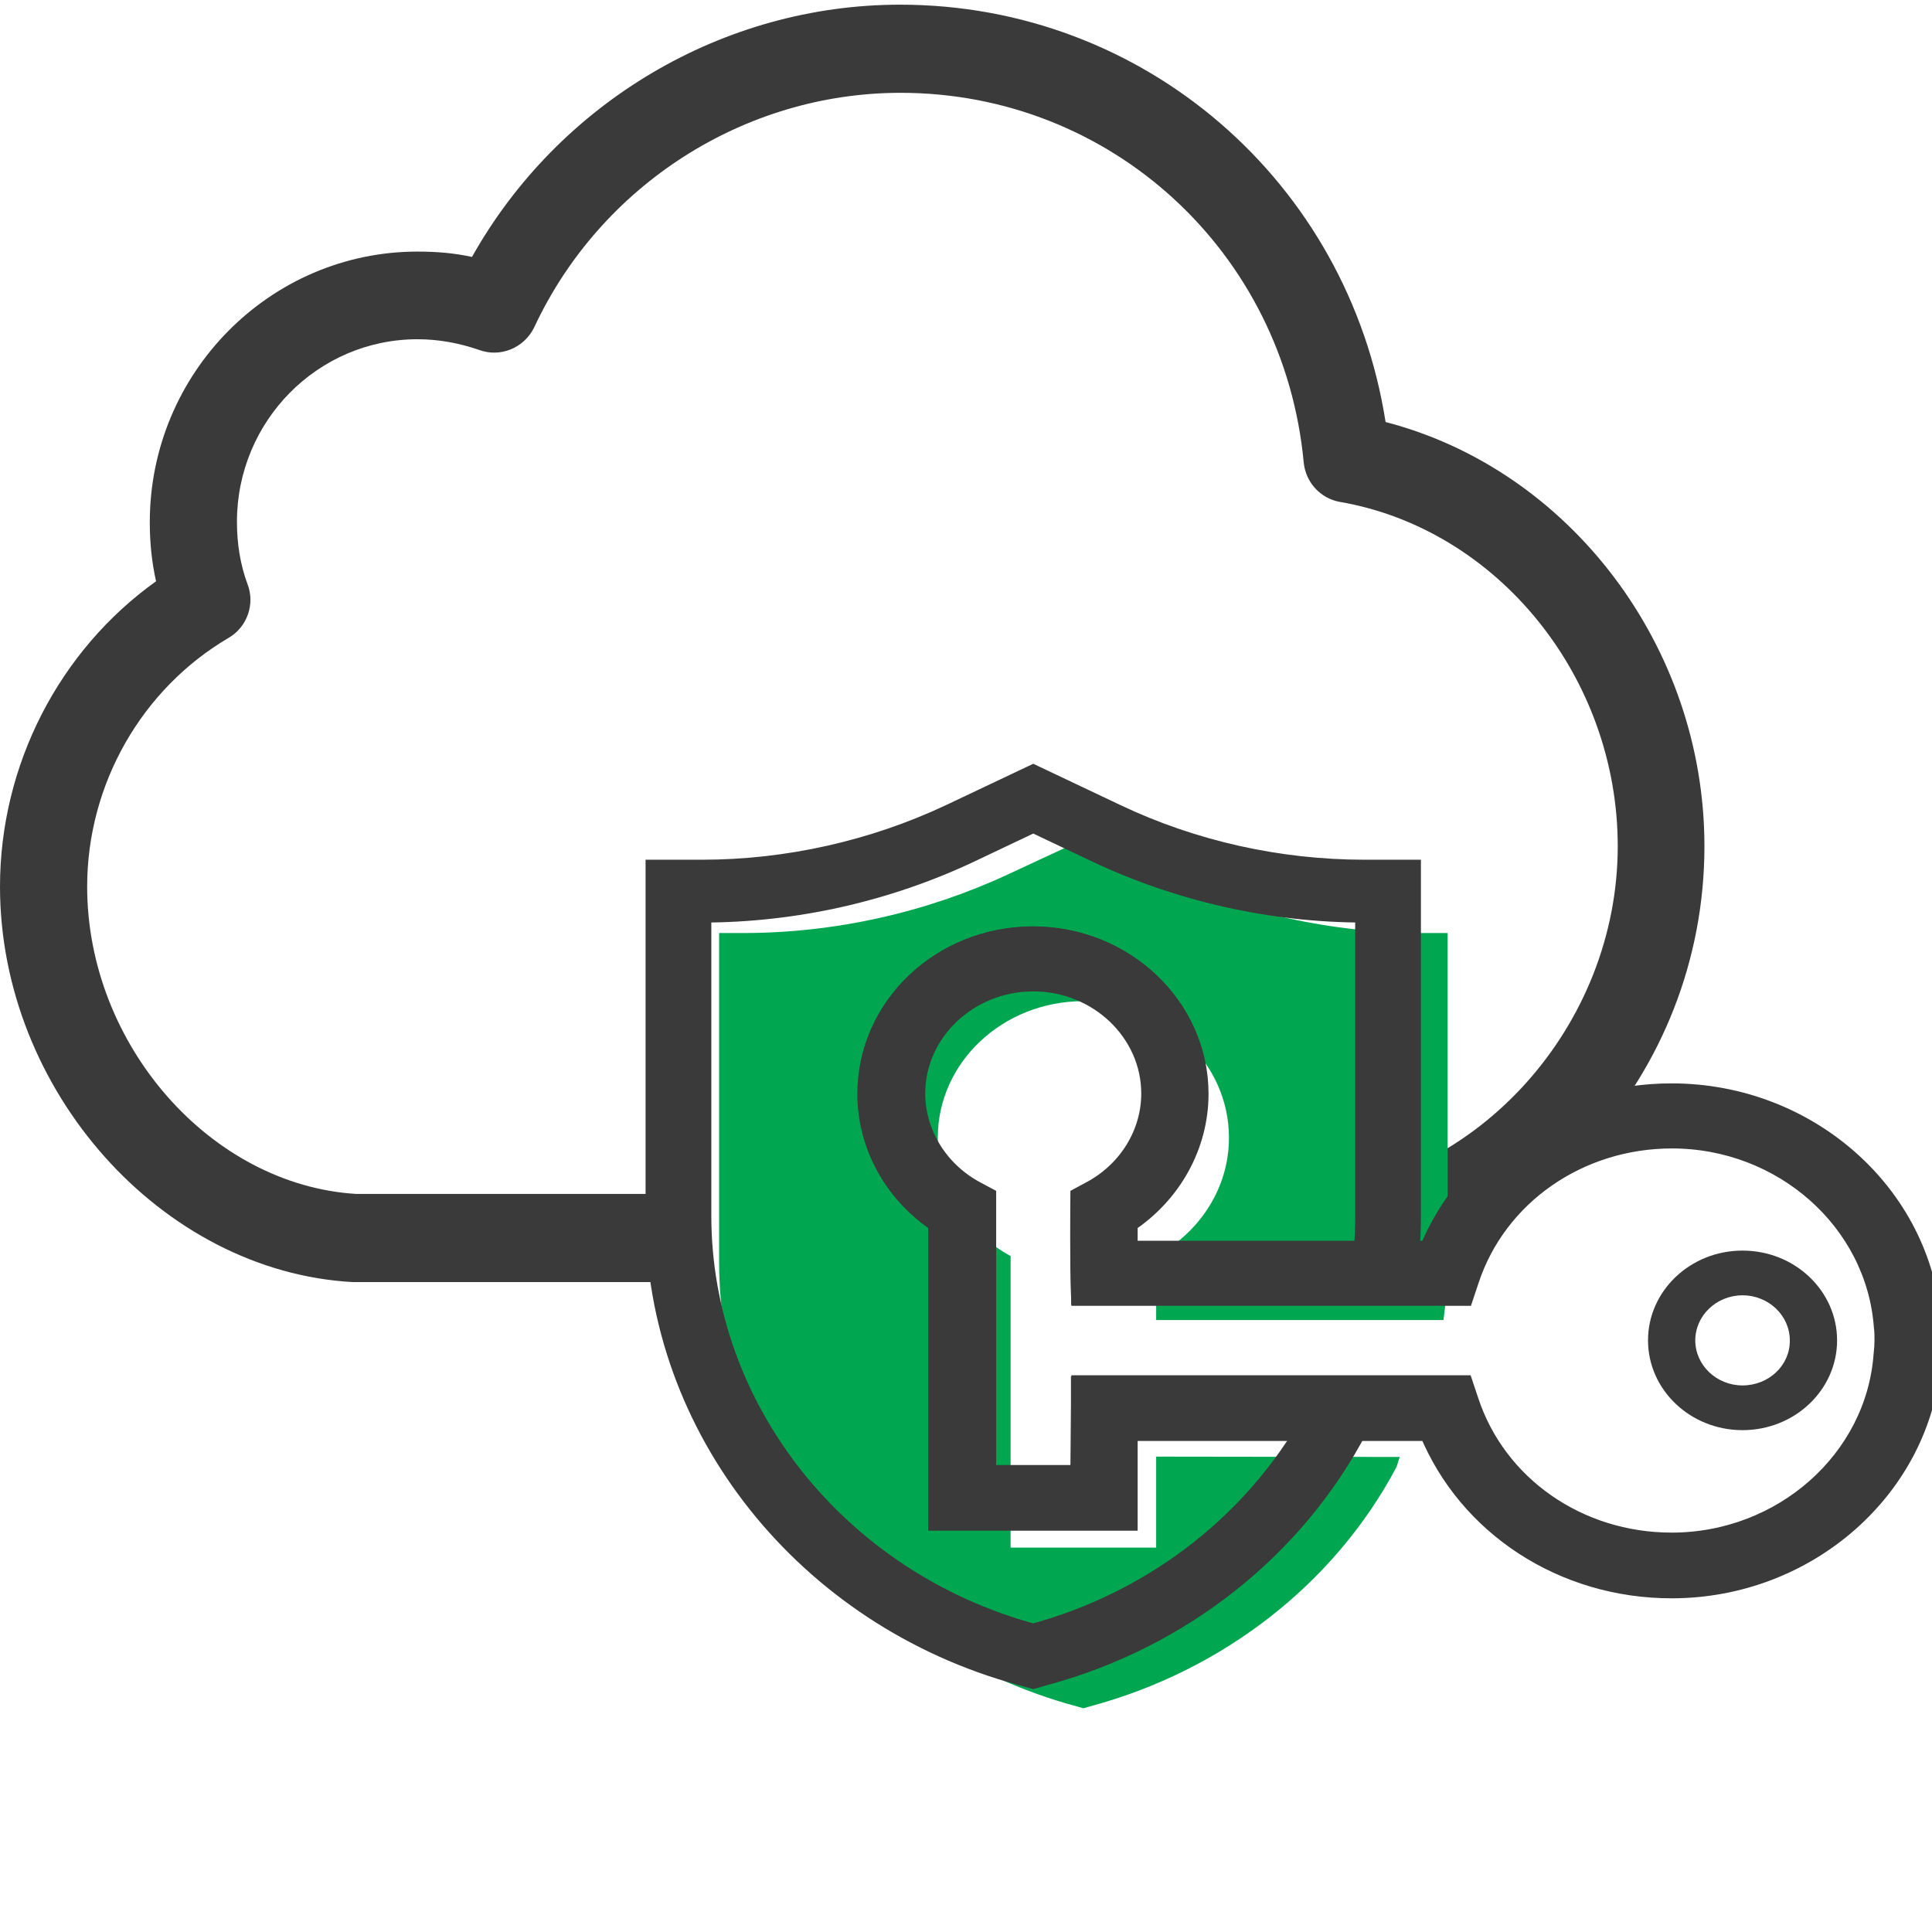 <?xml version="1.0" encoding="UTF-8"?>
<svg width="95px" height="95px" viewBox="0 0 95 95" version="1.1" xmlns="http://www.w3.org/2000/svg" xmlns:xlink="http://www.w3.org/1999/xlink">
    <!-- Generator: sketchtool 51 (57462) - http://www.bohemiancoding.com/sketch -->
    <title>9888DA3A-0E10-4FEE-A88D-8CAD2374CBBF</title>
    <desc>Created with sketchtool.</desc>
    <defs></defs>
    <g id="Symbols" stroke="none" stroke-width="1" fill="none" fill-rule="evenodd">
        <g id="Vantagens/Icones/Cloud-Segurança" fill-rule="nonzero">
            <g id="cloud-computing">
                <path d="M44.261,0.23 C35.546,0.23 27.471,5.043 23.208,12.634 C22.332,12.442 21.456,12.371 20.532,12.371 C13.285,12.371 7.365,18.333 7.365,25.685 C7.365,26.667 7.46,27.625 7.673,28.583 C2.913,31.983 0,37.611 0,43.597 C0,53.607 7.933,62.515 17.335,63.042 C17.382,63.042 17.406,63.042 17.453,63.042 L64.296,63.042 C64.343,63.042 64.391,63.042 64.438,63.042 C75.308,62.276 83.81,52.841 83.81,41.61 C83.81,31.792 77.179,23.099 68.132,20.752 C66.285,8.946 56.268,0.23 44.261,0.23 Z M60,58.708 L60,63.042 L33,63.042 L33,58.708 L17.524,58.708 C10.349,58.277 4.286,51.356 4.286,43.597 C4.286,38.568 6.962,33.875 11.249,31.36 C12.149,30.834 12.551,29.708 12.172,28.726 C11.817,27.768 11.651,26.739 11.651,25.661 C11.651,20.704 15.63,16.681 20.532,16.681 C21.574,16.681 22.592,16.873 23.563,17.208 C24.605,17.591 25.766,17.112 26.263,16.106 C29.531,9.09 36.612,4.564 44.285,4.564 C54.61,4.564 63.135,12.371 64.106,22.74 C64.201,23.721 64.935,24.512 65.882,24.679 C73.65,26.02 79.547,33.3 79.547,41.61 C79.547,50.422 72.679,58.085 64.248,58.708 L60,58.708 Z" id="Shape" fill="#3A3A3A"></path>
                <g id="Group" transform="translate(32.183, 38)">
                    <g id="Shape">
                        <path d="M24.668,33.625 L24.668,38.098 L17.51,38.098 L17.51,23.763 C15.375,22.593 13.93,20.444 13.93,17.946 C13.93,14.232 17.133,11.229 21.089,11.229 C25.045,11.229 28.247,14.232 28.247,17.946 C28.247,20.428 26.803,22.593 24.668,23.763 L24.668,26.908 L38.796,26.908 C38.922,25.959 39,24.995 39,24.047 L39,7.879 L37.807,7.879 C33.302,7.879 28.796,6.883 24.778,4.986 L21.104,3.264 L17.4,4.986 C13.365,6.867 8.86,7.879 4.37,7.879 L3.177,7.879 L3.177,24.047 C3.177,34.146 10.414,43.124 20.759,45.905 L21.089,46 L21.418,45.905 C27.964,44.151 33.459,39.852 36.488,34.131 L36.645,33.641 L24.668,33.625 Z" fill="#00A750"></path>
                        <path d="M18.624,44.538 L17.997,44.366 C7.446,41.496 0.061,32.214 0.061,21.778 L0.061,4.774 L2.339,4.774 C6.544,4.774 10.764,3.822 14.541,2.044 L18.624,0.109 L22.706,2.044 C26.483,3.838 30.703,4.774 34.908,4.774 L37.186,4.774 L37.186,21.778 C37.186,22.729 37.125,23.728 36.988,24.742 L36.865,25.662 L20.994,25.662 L20.994,20.888 L21.544,20.576 C23.349,19.578 24.48,17.737 24.48,15.756 C24.48,12.683 21.85,10.187 18.608,10.187 C15.367,10.187 12.737,12.683 12.737,15.756 C12.737,17.737 13.868,19.578 15.673,20.576 L16.223,20.888 L16.223,34.601 L20.978,34.601 L20.978,30.186 L35.26,30.186 L34.633,32.12 L34.587,32.198 C31.498,38.111 25.902,42.557 19.22,44.366 L18.624,44.538 Z M2.294,6.88 L2.294,21.778 C2.294,31.278 9.006,39.733 18.608,42.338 L18.624,42.338 L18.639,42.338 C24.327,40.794 29.144,37.159 32.049,32.292 L23.226,32.292 L23.226,36.707 L14.021,36.707 L14.021,22.074 C11.85,20.639 10.535,18.283 10.535,15.756 C10.535,11.513 14.159,8.065 18.624,8.065 C23.089,8.065 26.712,11.513 26.712,15.756 C26.712,18.283 25.397,20.639 23.226,22.074 L23.226,23.54 L34.877,23.54 C34.939,22.932 34.954,22.339 34.954,21.762 L34.954,6.864 L34.908,6.864 C30.352,6.864 25.795,5.834 21.712,3.9 L18.624,2.434 L15.535,3.9 C11.453,5.834 6.896,6.864 2.339,6.864 L2.294,6.864 L2.294,6.88 Z" stroke="#3A3A3A" fill="#3A3A3A"></path>
                    </g>
                    <path d="M53.501,23.494 C50.932,23.494 48.853,25.475 48.853,27.908 C48.853,30.342 50.932,32.323 53.501,32.323 C56.07,32.323 58.15,30.342 58.15,27.908 C58.15,25.475 56.07,23.494 53.501,23.494 Z M53.501,30.124 C52.217,30.124 51.177,29.125 51.177,27.908 C51.177,26.692 52.217,25.693 53.501,25.693 C54.786,25.693 55.825,26.692 55.825,27.908 C55.841,29.141 54.786,30.124 53.501,30.124 Z" id="Shape" fill="#3A3A3A"></path>
                    <path d="M62.767,27.05 C62.293,20.717 56.697,15.772 50.015,15.772 C44.694,15.772 40,18.845 38.088,23.509 L23.257,23.509 L23.257,22.121 C25.428,20.686 26.743,18.314 26.743,15.787 C26.743,11.528 23.089,8.05 18.608,8.05 C14.113,8.05 10.474,11.513 10.474,15.787 C10.474,18.314 11.789,20.686 13.96,22.121 L13.96,23.509 L13.96,32.354 L13.96,36.769 L23.257,36.769 L23.257,32.354 L38.088,32.354 C40,37.019 44.679,40.092 50.015,40.092 C56.697,40.092 62.293,35.131 62.767,28.844 C62.798,28.548 62.813,28.252 62.813,27.94 C62.813,27.612 62.798,27.316 62.767,27.05 Z M16.3,20.857 L15.719,20.545 C13.93,19.562 12.813,17.722 12.813,15.772 C12.813,12.73 15.428,10.249 18.624,10.249 C21.819,10.249 24.434,12.73 24.434,15.772 C24.434,17.737 23.318,19.562 21.529,20.545 L20.948,20.857 C20.948,20.857 20.917,24.32 20.978,25.709 L39.786,25.709 L40.046,24.929 C41.422,20.764 45.443,17.971 50.03,17.971 C55.489,17.971 60.076,22.027 60.458,27.238 C60.489,27.456 60.489,27.69 60.489,27.908 C60.489,28.127 60.474,28.361 60.443,28.626 C60.061,33.805 55.474,37.861 50.015,37.861 C45.413,37.861 41.407,35.069 40.03,30.904 L39.77,30.124 L20.994,30.124 L20.948,34.538 L16.3,34.538 L16.3,20.857 Z" id="Shape" stroke="#3A3A3A" fill="#3A3A3A"></path>
                </g>
            </g>
        </g>
    </g>
</svg>
